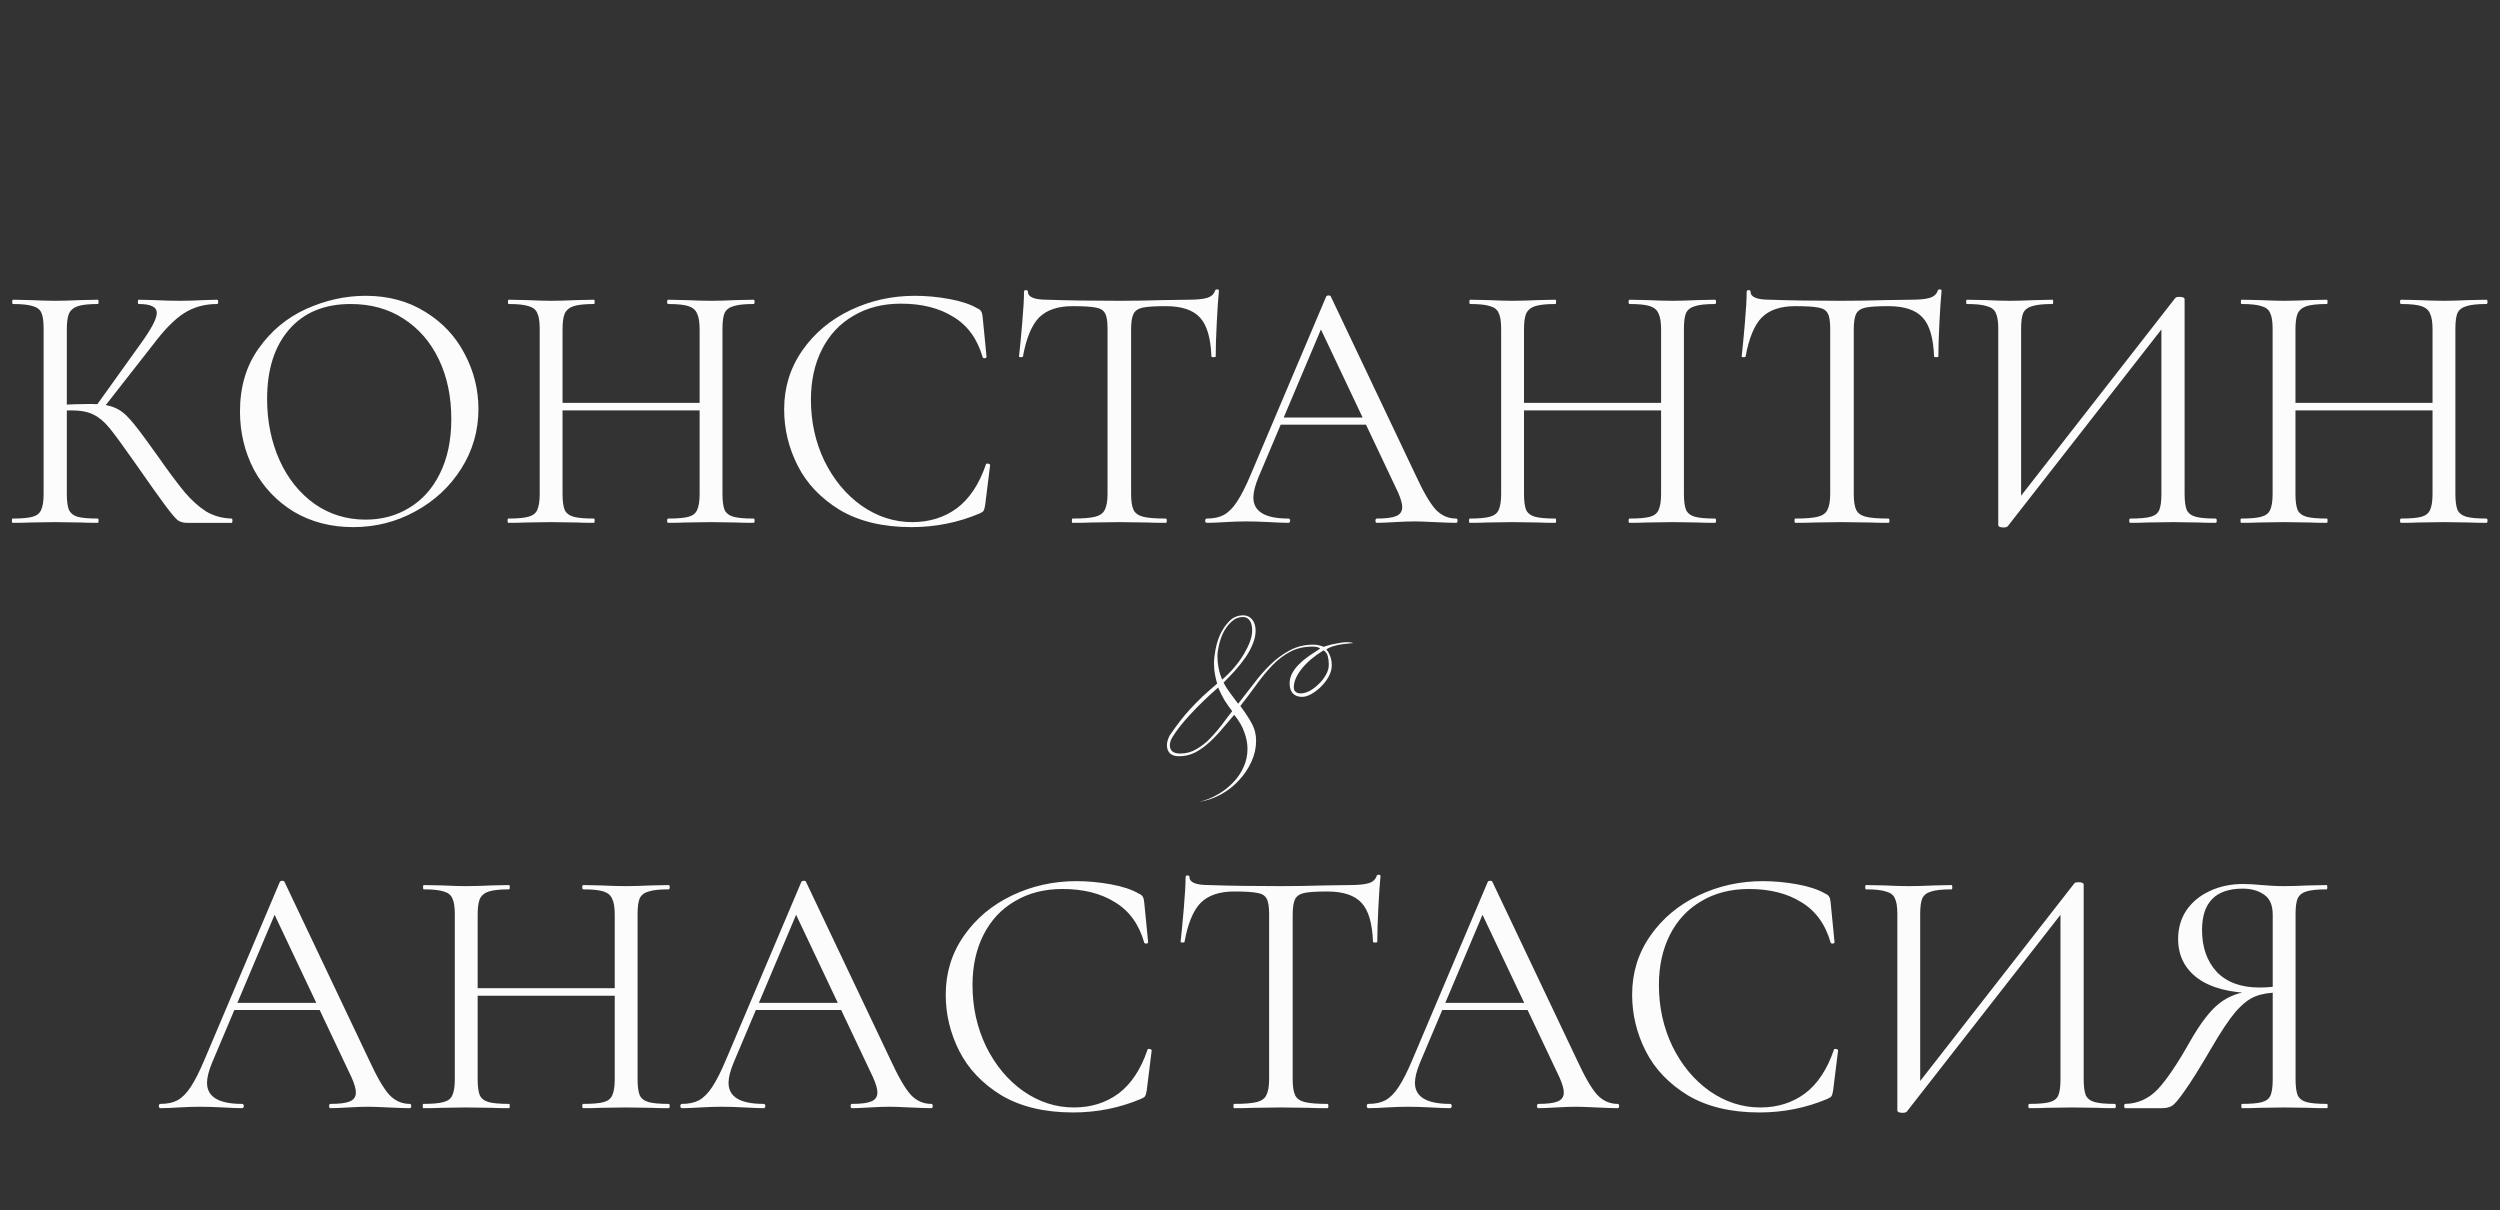 <?xml version="1.0" encoding="UTF-8"?> <svg xmlns="http://www.w3.org/2000/svg" width="2080" height="1007" viewBox="0 0 2080 1007" fill="none"><rect x="0" y="0" width="2080" height="1007" fill="#333333" stroke="none"/><path d="M155.389 435C152.617 435 150.142 434.307 147.964 432.921C145.984 431.337 142.618 427.377 137.866 421.041C133.114 414.705 124.6 402.726 112.324 385.104C102.622 371.244 95.593 361.641 91.237 356.295C86.881 350.949 82.426 347.187 77.872 345.009C73.318 342.633 67.18 341.445 59.458 341.445C56.884 341.445 54.508 341.544 52.33 341.742C50.152 341.94 48.271 342.138 46.687 342.336L46.39 336.99C58.864 336.396 68.566 336.099 75.496 336.099C84.01 336.099 90.544 337.089 95.098 339.069C99.652 340.851 103.909 344.019 107.869 348.573C112.027 353.127 118.462 361.542 127.174 373.818L131.035 379.164C140.341 392.43 147.865 402.528 153.607 409.458C159.349 416.19 165.289 421.536 171.427 425.496C177.763 429.258 184.891 431.238 192.811 431.436C193.207 431.436 193.405 432.03 193.405 433.218C193.405 434.406 193.207 435 192.811 435H155.389ZM10.453 435C10.057 435 9.859 434.406 9.859 433.218C9.859 432.03 10.057 431.436 10.453 431.436C17.977 431.436 23.521 430.941 27.085 429.951C30.649 428.961 33.025 427.08 34.213 424.308C35.599 421.338 36.292 416.883 36.292 410.943V273.432C36.292 267.492 35.698 263.136 34.51 260.364C33.322 257.592 30.946 255.711 27.382 254.721C23.818 253.533 18.274 252.939 10.75 252.939C10.354 252.939 10.156 252.345 10.156 251.157C10.156 249.969 10.354 249.375 10.75 249.375L25.303 249.672C33.619 250.068 40.351 250.266 45.499 250.266C51.241 250.266 58.468 250.068 67.18 249.672L81.436 249.375C81.832 249.375 82.03 249.969 82.03 251.157C82.03 252.345 81.832 252.939 81.436 252.939C73.912 252.939 68.368 253.533 64.804 254.721C61.24 255.909 58.765 257.988 57.379 260.958C56.191 263.73 55.597 268.086 55.597 274.026V410.943C55.597 416.883 56.191 421.338 57.379 424.308C58.765 427.08 61.141 428.961 64.507 429.951C68.071 430.941 73.714 431.436 81.436 431.436C81.832 431.436 82.03 432.03 82.03 433.218C82.03 434.406 81.832 435 81.436 435C75.298 435 70.447 434.901 66.883 434.703L45.499 434.406L25.303 434.703C21.739 434.901 16.789 435 10.453 435ZM79.654 338.178L117.076 285.906C125.986 273.63 130.441 265.116 130.441 260.364C130.441 257.79 129.154 255.909 126.58 254.721C124.204 253.533 120.442 252.939 115.294 252.939C114.898 252.939 114.7 252.345 114.7 251.157C114.7 249.969 114.898 249.375 115.294 249.375L128.065 249.672C135.589 250.068 142.618 250.266 149.152 250.266C155.884 250.266 162.814 250.068 169.942 249.672L180.634 249.375C181.228 249.375 181.525 249.969 181.525 251.157C181.525 252.345 181.228 252.939 180.634 252.939C170.14 252.939 160.933 255.513 153.013 260.661C145.291 265.611 136.876 274.125 127.768 286.203L85 340.851L79.654 338.178ZM293.812 438.564C275.398 438.564 258.964 434.307 244.51 425.793C230.254 417.081 219.166 405.399 211.246 390.747C203.524 375.897 199.663 359.76 199.663 342.336C199.663 321.942 204.811 304.518 215.107 290.064C225.403 275.412 238.57 264.423 254.608 257.097C270.844 249.771 287.377 246.108 304.207 246.108C323.017 246.108 339.55 250.563 353.806 259.473C368.062 268.185 378.952 279.768 386.476 294.222C394.198 308.676 398.059 324.021 398.059 340.257C398.059 358.275 393.307 374.808 383.803 389.856C374.299 404.904 361.528 416.784 345.49 425.496C329.65 434.208 312.424 438.564 293.812 438.564ZM304.207 432.327C317.671 432.327 329.749 429.06 340.441 422.526C351.331 415.992 359.845 406.488 365.983 394.014C372.319 381.342 375.487 366.195 375.487 348.573C375.487 329.961 372.022 313.428 365.092 298.974C358.162 284.52 348.361 273.234 335.689 265.116C323.215 256.998 308.563 252.939 291.733 252.939C269.953 252.939 252.925 259.968 240.649 274.026C228.373 288.084 222.235 307.389 222.235 331.941C222.235 350.553 225.7 367.581 232.63 383.025C239.56 398.271 249.262 410.349 261.736 419.259C274.21 427.971 288.367 432.327 304.207 432.327ZM582.088 274.026C582.088 268.086 581.394 263.73 580.008 260.958C578.82 257.988 576.444 255.909 572.88 254.721C569.316 253.533 563.673 252.939 555.951 252.939C555.357 252.939 555.06 252.345 555.06 251.157C555.06 249.969 555.357 249.375 555.951 249.375L570.207 249.672C578.919 250.068 586.147 250.266 591.888 250.266C597.234 250.266 604.066 250.068 612.381 249.672L626.935 249.375C627.528 249.375 627.825 249.969 627.825 251.157C627.825 252.345 627.528 252.939 626.935 252.939C619.41 252.939 613.866 253.533 610.302 254.721C606.738 255.711 604.263 257.592 602.877 260.364C601.69 263.136 601.096 267.492 601.096 273.432V410.943C601.096 416.883 601.69 421.338 602.877 424.308C604.263 427.08 606.738 428.961 610.302 429.951C613.866 430.941 619.41 431.436 626.935 431.436C627.528 431.436 627.825 432.03 627.825 433.218C627.825 434.406 627.528 435 626.935 435C620.797 435 615.946 434.901 612.381 434.703L591.888 434.406L570.207 434.703C566.643 434.901 561.891 435 555.951 435C555.357 435 555.06 434.406 555.06 433.218C555.06 432.03 555.357 431.436 555.951 431.436C563.673 431.436 569.316 430.941 572.88 429.951C576.444 428.961 578.82 427.08 580.008 424.308C581.394 421.338 582.088 416.883 582.088 410.943V274.026ZM457.644 335.208H590.403V341.445H457.644V335.208ZM449.031 273.432C449.031 267.492 448.338 263.136 446.952 260.364C445.764 257.592 443.388 255.711 439.824 254.721C436.26 253.533 430.716 252.939 423.192 252.939C422.796 252.939 422.598 252.345 422.598 251.157C422.598 249.969 422.796 249.375 423.192 249.375L438.339 249.672C446.655 250.068 453.288 250.266 458.238 250.266C463.98 250.266 471.207 250.068 479.919 249.672L494.175 249.375C494.571 249.375 494.769 249.969 494.769 251.157C494.769 252.345 494.571 252.939 494.175 252.939C486.651 252.939 481.008 253.533 477.246 254.721C473.682 255.909 471.207 257.988 469.821 260.958C468.633 263.73 468.039 268.086 468.039 274.026V410.943C468.039 416.883 468.633 421.338 469.821 424.308C471.207 427.08 473.682 428.961 477.246 429.951C480.81 430.941 486.453 431.436 494.175 431.436C494.571 431.436 494.769 432.03 494.769 433.218C494.769 434.406 494.571 435 494.175 435C488.037 435 483.186 434.901 479.622 434.703L458.238 434.406L437.745 434.703C434.181 434.901 429.231 435 422.895 435C422.499 435 422.301 434.406 422.301 433.218C422.301 432.03 422.499 431.436 422.895 431.436C430.419 431.436 435.963 430.941 439.527 429.951C443.289 428.961 445.764 427.08 446.952 424.308C448.338 421.338 449.031 416.883 449.031 410.943V273.432ZM761.116 246.108C770.62 246.108 780.223 246.999 789.925 248.781C799.627 250.563 807.349 253.137 813.091 256.503C814.873 257.295 815.962 258.186 816.358 259.176C816.952 259.968 817.348 261.453 817.546 263.631L820.813 296.895C820.813 297.489 820.318 297.885 819.328 298.083C818.338 298.083 817.744 297.786 817.546 297.192C813.19 281.946 805.072 270.759 793.192 263.631C781.51 256.305 766.957 252.642 749.533 252.642C734.485 252.642 721.318 256.008 710.032 262.74C698.746 269.274 690.034 278.58 683.896 290.658C677.758 302.736 674.689 316.695 674.689 332.535C674.689 350.949 678.451 367.977 685.975 383.619C693.697 399.261 703.993 411.636 716.863 420.744C729.931 429.852 743.989 434.406 759.037 434.406C773.293 434.406 785.668 430.545 796.162 422.823C806.656 414.903 814.675 402.825 820.219 386.589C820.219 385.995 820.615 385.698 821.407 385.698C822.001 385.698 822.496 385.797 822.892 385.995C823.486 386.193 823.783 386.49 823.783 386.886L819.625 420.447C819.229 422.823 818.734 424.407 818.14 425.199C817.744 425.793 816.655 426.486 814.873 427.278C797.053 434.802 778.243 438.564 758.443 438.564C734.683 438.564 714.784 433.812 698.746 424.308C682.906 414.606 671.224 402.33 663.7 387.48C656.176 372.63 652.414 356.988 652.414 340.554C652.414 322.338 657.463 306.003 667.561 291.549C677.659 277.095 691.024 265.908 707.656 257.988C724.288 250.068 742.108 246.108 761.116 246.108ZM892.374 254.721C880.098 254.721 870.792 257.889 864.456 264.225C858.318 270.561 853.863 281.352 851.091 296.598C851.091 296.994 850.497 297.192 849.309 297.192C848.319 297.192 847.824 296.994 847.824 296.598C848.616 289.47 849.507 280.164 850.497 268.68C851.487 257.196 851.982 248.583 851.982 242.841C851.982 241.851 852.477 241.356 853.467 241.356C854.655 241.356 855.249 241.851 855.249 242.841C855.249 247.197 860.595 249.375 871.287 249.375C888.315 249.969 908.214 250.266 930.984 250.266C942.666 250.266 955.041 250.068 968.109 249.672L988.305 249.375C995.433 249.375 1000.68 248.88 1004.05 247.89C1007.61 246.9 1009.89 244.92 1010.88 241.95C1011.07 241.158 1011.67 240.762 1012.66 240.762C1013.65 240.762 1014.14 241.158 1014.14 241.95C1013.55 247.692 1012.96 256.404 1012.36 268.086C1011.77 279.768 1011.47 289.272 1011.47 296.598C1011.47 296.994 1010.88 297.192 1009.69 297.192C1008.5 297.192 1007.91 296.994 1007.91 296.598C1007.31 281.154 1004.14 270.363 998.403 264.225C992.661 257.889 983.157 254.721 969.891 254.721C960.981 254.721 954.645 255.117 950.883 255.909C947.121 256.701 944.547 258.384 943.161 260.958C941.775 263.532 941.082 267.888 941.082 274.026V410.943C941.082 417.081 941.775 421.536 943.161 424.308C944.547 427.08 947.22 428.961 951.18 429.951C955.14 430.941 961.377 431.436 969.891 431.436C970.485 431.436 970.782 432.03 970.782 433.218C970.782 434.406 970.485 435 969.891 435C963.357 435 958.11 434.901 954.15 434.703L930.984 434.406L908.709 434.703C904.749 434.901 899.304 435 892.374 435C891.978 435 891.78 434.406 891.78 433.218C891.78 432.03 891.978 431.436 892.374 431.436C900.888 431.436 907.125 430.941 911.085 429.951C915.045 428.961 917.718 427.08 919.104 424.308C920.688 421.338 921.48 416.883 921.48 410.943V273.432C921.48 267.294 920.787 263.037 919.401 260.661C918.015 258.087 915.441 256.503 911.679 255.909C907.917 255.117 901.482 254.721 892.374 254.721ZM1064.48 347.385H1143.18L1145.26 353.325H1061.51L1064.48 347.385ZM1211.49 431.436C1212.29 431.436 1212.68 432.03 1212.68 433.218C1212.68 434.406 1212.29 435 1211.49 435C1207.73 435 1201.89 434.802 1193.97 434.406C1186.05 434.01 1180.31 433.812 1176.74 433.812C1172.39 433.812 1166.84 434.01 1160.11 434.406C1153.78 434.802 1148.93 435 1145.56 435C1144.77 435 1144.37 434.406 1144.37 433.218C1144.37 432.03 1144.77 431.436 1145.56 431.436C1153.08 431.436 1158.43 430.743 1161.6 429.357C1164.96 427.971 1166.65 425.496 1166.65 421.932C1166.65 418.962 1165.46 414.804 1163.08 409.458L1097.15 270.165L1104.57 260.958L1046.96 397.281C1044.18 404.013 1042.8 409.557 1042.8 413.913C1042.8 425.595 1052.5 431.436 1071.9 431.436C1072.89 431.436 1073.39 432.03 1073.39 433.218C1073.39 434.406 1072.89 435 1071.9 435C1068.34 435 1063.19 434.802 1056.46 434.406C1048.94 434.01 1042.4 433.812 1036.86 433.812C1031.71 433.812 1025.77 434.01 1019.04 434.406C1013.1 434.802 1008.15 435 1004.19 435C1003.2 435 1002.7 434.406 1002.7 433.218C1002.7 432.03 1003.2 431.436 1004.19 431.436C1009.73 431.436 1014.38 430.446 1018.15 428.466C1022.11 426.288 1025.77 422.625 1029.14 417.477C1032.7 412.131 1036.56 404.508 1040.72 394.608L1103.39 246.702C1103.78 246.108 1104.47 245.811 1105.46 245.811C1106.45 245.811 1107.05 246.108 1107.25 246.702L1177.34 394.311C1184.07 408.963 1189.81 418.863 1194.56 424.011C1199.32 428.961 1204.96 431.436 1211.49 431.436ZM1382.02 274.026C1382.02 268.086 1381.32 263.73 1379.94 260.958C1378.75 257.988 1376.37 255.909 1372.81 254.721C1369.24 253.533 1363.6 252.939 1355.88 252.939C1355.29 252.939 1354.99 252.345 1354.99 251.157C1354.99 249.969 1355.29 249.375 1355.88 249.375L1370.14 249.672C1378.85 250.068 1386.07 250.266 1391.82 250.266C1397.16 250.266 1403.99 250.068 1412.31 249.672L1426.86 249.375C1427.46 249.375 1427.75 249.969 1427.75 251.157C1427.75 252.345 1427.46 252.939 1426.86 252.939C1419.34 252.939 1413.79 253.533 1410.23 254.721C1406.67 255.711 1404.19 257.592 1402.81 260.364C1401.62 263.136 1401.02 267.492 1401.02 273.432V410.943C1401.02 416.883 1401.62 421.338 1402.81 424.308C1404.19 427.08 1406.67 428.961 1410.23 429.951C1413.79 430.941 1419.34 431.436 1426.86 431.436C1427.46 431.436 1427.75 432.03 1427.75 433.218C1427.75 434.406 1427.46 435 1426.86 435C1420.72 435 1415.87 434.901 1412.31 434.703L1391.82 434.406L1370.14 434.703C1366.57 434.901 1361.82 435 1355.88 435C1355.29 435 1354.99 434.406 1354.99 433.218C1354.99 432.03 1355.29 431.436 1355.88 431.436C1363.6 431.436 1369.24 430.941 1372.81 429.951C1376.37 428.961 1378.75 427.08 1379.94 424.308C1381.32 421.338 1382.02 416.883 1382.02 410.943V274.026ZM1257.57 335.208H1390.33V341.445H1257.57V335.208ZM1248.96 273.432C1248.96 267.492 1248.27 263.136 1246.88 260.364C1245.69 257.592 1243.32 255.711 1239.75 254.721C1236.19 253.533 1230.64 252.939 1223.12 252.939C1222.72 252.939 1222.53 252.345 1222.53 251.157C1222.53 249.969 1222.72 249.375 1223.12 249.375L1238.27 249.672C1246.58 250.068 1253.22 250.266 1258.17 250.266C1263.91 250.266 1271.14 250.068 1279.85 249.672L1294.1 249.375C1294.5 249.375 1294.7 249.969 1294.7 251.157C1294.7 252.345 1294.5 252.939 1294.1 252.939C1286.58 252.939 1280.94 253.533 1277.17 254.721C1273.61 255.909 1271.14 257.988 1269.75 260.958C1268.56 263.73 1267.97 268.086 1267.97 274.026V410.943C1267.97 416.883 1268.56 421.338 1269.75 424.308C1271.14 427.08 1273.61 428.961 1277.17 429.951C1280.74 430.941 1286.38 431.436 1294.1 431.436C1294.5 431.436 1294.7 432.03 1294.7 433.218C1294.7 434.406 1294.5 435 1294.1 435C1287.97 435 1283.11 434.901 1279.55 434.703L1258.17 434.406L1237.67 434.703C1234.11 434.901 1229.16 435 1222.82 435C1222.43 435 1222.23 434.406 1222.23 433.218C1222.23 432.03 1222.43 431.436 1222.82 431.436C1230.35 431.436 1235.89 430.941 1239.46 429.951C1243.22 428.961 1245.69 427.08 1246.88 424.308C1248.27 421.338 1248.96 416.883 1248.96 410.943V273.432ZM1493.62 254.721C1481.35 254.721 1472.04 257.889 1465.71 264.225C1459.57 270.561 1455.11 281.352 1452.34 296.598C1452.34 296.994 1451.75 297.192 1450.56 297.192C1449.57 297.192 1449.07 296.994 1449.07 296.598C1449.87 289.47 1450.76 280.164 1451.75 268.68C1452.74 257.196 1453.23 248.583 1453.23 242.841C1453.23 241.851 1453.73 241.356 1454.72 241.356C1455.91 241.356 1456.5 241.851 1456.5 242.841C1456.5 247.197 1461.85 249.375 1472.54 249.375C1489.57 249.969 1509.46 250.266 1532.23 250.266C1543.92 250.266 1556.29 250.068 1569.36 249.672L1589.56 249.375C1596.68 249.375 1601.93 248.88 1605.3 247.89C1608.86 246.9 1611.14 244.92 1612.13 241.95C1612.33 241.158 1612.92 240.762 1613.91 240.762C1614.9 240.762 1615.39 241.158 1615.39 241.95C1614.8 247.692 1614.21 256.404 1613.61 268.086C1613.02 279.768 1612.72 289.272 1612.72 296.598C1612.72 296.994 1612.13 297.192 1610.94 297.192C1609.75 297.192 1609.16 296.994 1609.16 296.598C1608.56 281.154 1605.4 270.363 1599.65 264.225C1593.91 257.889 1584.41 254.721 1571.14 254.721C1562.23 254.721 1555.9 255.117 1552.13 255.909C1548.37 256.701 1545.8 258.384 1544.41 260.958C1543.03 263.532 1542.33 267.888 1542.33 274.026V410.943C1542.33 417.081 1543.03 421.536 1544.41 424.308C1545.8 427.08 1548.47 428.961 1552.43 429.951C1556.39 430.941 1562.63 431.436 1571.14 431.436C1571.74 431.436 1572.03 432.03 1572.03 433.218C1572.03 434.406 1571.74 435 1571.14 435C1564.61 435 1559.36 434.901 1555.4 434.703L1532.23 434.406L1509.96 434.703C1506 434.901 1500.55 435 1493.62 435C1493.23 435 1493.03 434.406 1493.03 433.218C1493.03 432.03 1493.23 431.436 1493.62 431.436C1502.14 431.436 1508.38 430.941 1512.34 429.951C1516.3 428.961 1518.97 427.08 1520.35 424.308C1521.94 421.338 1522.73 416.883 1522.73 410.943V273.432C1522.73 267.294 1522.04 263.037 1520.65 260.661C1519.27 258.087 1516.69 256.503 1512.93 255.909C1509.17 255.117 1502.73 254.721 1493.62 254.721ZM1809.87 247.89C1810.46 247.296 1811.55 246.999 1813.13 246.999C1816.1 246.999 1817.59 247.692 1817.59 249.078V410.943C1817.59 416.883 1818.18 421.338 1819.37 424.308C1820.76 427.08 1823.23 428.961 1826.8 429.951C1830.36 430.941 1835.9 431.436 1843.43 431.436C1844.02 431.436 1844.32 432.03 1844.32 433.218C1844.32 434.406 1844.02 435 1843.43 435C1837.29 435 1832.34 434.901 1828.58 434.703L1808.08 434.406L1786.4 434.703C1783.04 434.901 1778.38 435 1772.44 435C1771.85 435 1771.55 434.406 1771.55 433.218C1771.55 432.03 1771.85 431.436 1772.44 431.436C1780.17 431.436 1785.81 430.941 1789.37 429.951C1792.94 428.961 1795.31 427.08 1796.5 424.308C1797.69 421.536 1798.28 417.081 1798.28 410.943V265.71L1803.93 266.898L1670.57 437.673C1669.98 438.465 1668.79 438.861 1667.01 438.861C1664.04 438.861 1662.55 438.168 1662.55 436.782V273.432C1662.55 267.492 1661.86 263.136 1660.48 260.364C1659.29 257.592 1656.81 255.711 1653.05 254.721C1649.49 253.533 1643.94 252.939 1636.42 252.939C1636.02 252.939 1635.82 252.345 1635.82 251.157C1635.82 249.969 1636.02 249.375 1636.42 249.375L1651.86 249.672C1660.18 250.068 1666.91 250.266 1672.06 250.266C1677.8 250.266 1685.03 250.068 1693.74 249.672L1707.7 249.375C1708.09 249.375 1708.29 249.969 1708.29 251.157C1708.29 252.345 1708.09 252.939 1707.7 252.939C1699.98 252.939 1694.33 253.533 1690.77 254.721C1687.21 255.711 1684.73 257.592 1683.34 260.364C1682.16 263.136 1681.56 267.492 1681.56 273.432V420.447L1676.22 419.259L1809.87 247.89ZM2023.87 274.026C2023.87 268.086 2023.18 263.73 2021.79 260.958C2020.6 257.988 2018.23 255.909 2014.66 254.721C2011.1 253.533 2005.46 252.939 1997.74 252.939C1997.14 252.939 1996.84 252.345 1996.84 251.157C1996.84 249.969 1997.14 249.375 1997.74 249.375L2011.99 249.672C2020.7 250.068 2027.93 250.266 2033.67 250.266C2039.02 250.266 2045.85 250.068 2054.17 249.672L2068.72 249.375C2069.31 249.375 2069.61 249.969 2069.61 251.157C2069.61 252.345 2069.31 252.939 2068.72 252.939C2061.19 252.939 2055.65 253.533 2052.09 254.721C2048.52 255.711 2046.05 257.592 2044.66 260.364C2043.47 263.136 2042.88 267.492 2042.88 273.432V410.943C2042.88 416.883 2043.47 421.338 2044.66 424.308C2046.05 427.08 2048.52 428.961 2052.09 429.951C2055.65 430.941 2061.19 431.436 2068.72 431.436C2069.31 431.436 2069.61 432.03 2069.61 433.218C2069.61 434.406 2069.31 435 2068.72 435C2062.58 435 2057.73 434.901 2054.17 434.703L2033.67 434.406L2011.99 434.703C2008.43 434.901 2003.68 435 1997.74 435C1997.14 435 1996.84 434.406 1996.84 433.218C1996.84 432.03 1997.14 431.436 1997.74 431.436C2005.46 431.436 2011.1 430.941 2014.66 429.951C2018.23 428.961 2020.6 427.08 2021.79 424.308C2023.18 421.338 2023.87 416.883 2023.87 410.943V274.026ZM1899.43 335.208H2032.19V341.445H1899.43V335.208ZM1890.82 273.432C1890.82 267.492 1890.12 263.136 1888.74 260.364C1887.55 257.592 1885.17 255.711 1881.61 254.721C1878.04 253.533 1872.5 252.939 1864.98 252.939C1864.58 252.939 1864.38 252.345 1864.38 251.157C1864.38 249.969 1864.58 249.375 1864.98 249.375L1880.12 249.672C1888.44 250.068 1895.07 250.266 1900.02 250.266C1905.76 250.266 1912.99 250.068 1921.7 249.672L1935.96 249.375C1936.36 249.375 1936.55 249.969 1936.55 251.157C1936.55 252.345 1936.36 252.939 1935.96 252.939C1928.44 252.939 1922.79 253.533 1919.03 254.721C1915.47 255.909 1912.99 257.988 1911.61 260.958C1910.42 263.73 1909.82 268.086 1909.82 274.026V410.943C1909.82 416.883 1910.42 421.338 1911.61 424.308C1912.99 427.08 1915.47 428.961 1919.03 429.951C1922.59 430.941 1928.24 431.436 1935.96 431.436C1936.36 431.436 1936.55 432.03 1936.55 433.218C1936.55 434.406 1936.36 435 1935.96 435C1929.82 435 1924.97 434.901 1921.41 434.703L1900.02 434.406L1879.53 434.703C1875.97 434.901 1871.02 435 1864.68 435C1864.28 435 1864.09 434.406 1864.09 433.218C1864.09 432.03 1864.28 431.436 1864.68 431.436C1872.2 431.436 1877.75 430.941 1881.31 429.951C1885.07 428.961 1887.55 427.08 1888.74 424.308C1890.12 421.338 1890.82 416.883 1890.82 410.943V273.432Z" fill="#FCFCFC"></path><path d="M193.926 834.385H272.631L274.71 840.325H190.956L193.926 834.385ZM340.941 918.436C341.733 918.436 342.129 919.03 342.129 920.218C342.129 921.406 341.733 922 340.941 922C337.179 922 331.338 921.802 323.418 921.406C315.498 921.01 309.756 920.812 306.192 920.812C301.836 920.812 296.292 921.01 289.56 921.406C283.224 921.802 278.373 922 275.007 922C274.215 922 273.819 921.406 273.819 920.218C273.819 919.03 274.215 918.436 275.007 918.436C282.531 918.436 287.877 917.743 291.045 916.357C294.411 914.971 296.094 912.496 296.094 908.932C296.094 905.962 294.906 901.804 292.53 896.458L226.596 757.165L234.021 747.958L176.403 884.281C173.631 891.013 172.245 896.557 172.245 900.913C172.245 912.595 181.947 918.436 201.351 918.436C202.341 918.436 202.836 919.03 202.836 920.218C202.836 921.406 202.341 922 201.351 922C197.787 922 192.639 921.802 185.907 921.406C178.383 921.01 171.849 920.812 166.305 920.812C161.157 920.812 155.217 921.01 148.485 921.406C142.545 921.802 137.595 922 133.635 922C132.645 922 132.15 921.406 132.15 920.218C132.15 919.03 132.645 918.436 133.635 918.436C139.179 918.436 143.832 917.446 147.594 915.466C151.554 913.288 155.217 909.625 158.583 904.477C162.147 899.131 166.008 891.508 170.166 881.608L232.833 733.702C233.229 733.108 233.922 732.811 234.912 732.811C235.902 732.811 236.496 733.108 236.694 733.702L306.786 881.311C313.518 895.963 319.26 905.863 324.012 911.011C328.764 915.961 334.407 918.436 340.941 918.436ZM511.463 761.026C511.463 755.086 510.77 750.73 509.384 747.958C508.196 744.988 505.82 742.909 502.256 741.721C498.692 740.533 493.049 739.939 485.327 739.939C484.733 739.939 484.436 739.345 484.436 738.157C484.436 736.969 484.733 736.375 485.327 736.375L499.583 736.672C508.295 737.068 515.522 737.266 521.264 737.266C526.61 737.266 533.441 737.068 541.757 736.672L556.31 736.375C556.904 736.375 557.201 736.969 557.201 738.157C557.201 739.345 556.904 739.939 556.31 739.939C548.786 739.939 543.242 740.533 539.678 741.721C536.114 742.711 533.639 744.592 532.253 747.364C531.065 750.136 530.471 754.492 530.471 760.432V897.943C530.471 903.883 531.065 908.338 532.253 911.308C533.639 914.08 536.114 915.961 539.678 916.951C543.242 917.941 548.786 918.436 556.31 918.436C556.904 918.436 557.201 919.03 557.201 920.218C557.201 921.406 556.904 922 556.31 922C550.172 922 545.321 921.901 541.757 921.703L521.264 921.406L499.583 921.703C496.019 921.901 491.267 922 485.327 922C484.733 922 484.436 921.406 484.436 920.218C484.436 919.03 484.733 918.436 485.327 918.436C493.049 918.436 498.692 917.941 502.256 916.951C505.82 915.961 508.196 914.08 509.384 911.308C510.77 908.338 511.463 903.883 511.463 897.943V761.026ZM387.02 822.208H519.779V828.445H387.02V822.208ZM378.407 760.432C378.407 754.492 377.714 750.136 376.328 747.364C375.14 744.592 372.764 742.711 369.2 741.721C365.636 740.533 360.092 739.939 352.568 739.939C352.172 739.939 351.974 739.345 351.974 738.157C351.974 736.969 352.172 736.375 352.568 736.375L367.715 736.672C376.031 737.068 382.664 737.266 387.614 737.266C393.356 737.266 400.583 737.068 409.295 736.672L423.551 736.375C423.947 736.375 424.145 736.969 424.145 738.157C424.145 739.345 423.947 739.939 423.551 739.939C416.027 739.939 410.384 740.533 406.622 741.721C403.058 742.909 400.583 744.988 399.197 747.958C398.009 750.73 397.415 755.086 397.415 761.026V897.943C397.415 903.883 398.009 908.338 399.197 911.308C400.583 914.08 403.058 915.961 406.622 916.951C410.186 917.941 415.829 918.436 423.551 918.436C423.947 918.436 424.145 919.03 424.145 920.218C424.145 921.406 423.947 922 423.551 922C417.413 922 412.562 921.901 408.998 921.703L387.614 921.406L367.121 921.703C363.557 921.901 358.607 922 352.271 922C351.875 922 351.677 921.406 351.677 920.218C351.677 919.03 351.875 918.436 352.271 918.436C359.795 918.436 365.339 917.941 368.903 916.951C372.665 915.961 375.14 914.08 376.328 911.308C377.714 908.338 378.407 903.883 378.407 897.943V760.432ZM627.824 834.385H706.529L708.608 840.325H624.854L627.824 834.385ZM774.839 918.436C775.631 918.436 776.027 919.03 776.027 920.218C776.027 921.406 775.631 922 774.839 922C771.077 922 765.236 921.802 757.316 921.406C749.396 921.01 743.654 920.812 740.09 920.812C735.734 920.812 730.19 921.01 723.458 921.406C717.122 921.802 712.271 922 708.905 922C708.113 922 707.717 921.406 707.717 920.218C707.717 919.03 708.113 918.436 708.905 918.436C716.429 918.436 721.775 917.743 724.943 916.357C728.309 914.971 729.992 912.496 729.992 908.932C729.992 905.962 728.804 901.804 726.428 896.458L660.494 757.165L667.919 747.958L610.301 884.281C607.529 891.013 606.143 896.557 606.143 900.913C606.143 912.595 615.845 918.436 635.249 918.436C636.239 918.436 636.734 919.03 636.734 920.218C636.734 921.406 636.239 922 635.249 922C631.685 922 626.537 921.802 619.805 921.406C612.281 921.01 605.747 920.812 600.203 920.812C595.055 920.812 589.115 921.01 582.383 921.406C576.443 921.802 571.493 922 567.533 922C566.543 922 566.048 921.406 566.048 920.218C566.048 919.03 566.543 918.436 567.533 918.436C573.077 918.436 577.73 917.446 581.492 915.466C585.452 913.288 589.115 909.625 592.481 904.477C596.045 899.131 599.906 891.508 604.064 881.608L666.731 733.702C667.127 733.108 667.82 732.811 668.81 732.811C669.8 732.811 670.394 733.108 670.592 733.702L740.684 881.311C747.416 895.963 753.158 905.863 757.91 911.011C762.662 915.961 768.305 918.436 774.839 918.436ZM895.549 733.108C905.053 733.108 914.656 733.999 924.358 735.781C934.06 737.563 941.782 740.137 947.524 743.503C949.306 744.295 950.395 745.186 950.791 746.176C951.385 746.968 951.781 748.453 951.979 750.631L955.246 783.895C955.246 784.489 954.751 784.885 953.761 785.083C952.771 785.083 952.177 784.786 951.979 784.192C947.623 768.946 939.505 757.759 927.625 750.631C915.943 743.305 901.39 739.642 883.966 739.642C868.918 739.642 855.751 743.008 844.465 749.74C833.179 756.274 824.467 765.58 818.329 777.658C812.191 789.736 809.122 803.695 809.122 819.535C809.122 837.949 812.884 854.977 820.408 870.619C828.13 886.261 838.426 898.636 851.296 907.744C864.364 916.852 878.422 921.406 893.47 921.406C907.726 921.406 920.101 917.545 930.595 909.823C941.089 901.903 949.108 889.825 954.652 873.589C954.652 872.995 955.048 872.698 955.84 872.698C956.434 872.698 956.929 872.797 957.325 872.995C957.919 873.193 958.216 873.49 958.216 873.886L954.058 907.447C953.662 909.823 953.167 911.407 952.573 912.199C952.177 912.793 951.088 913.486 949.306 914.278C931.486 921.802 912.676 925.564 892.876 925.564C869.116 925.564 849.217 920.812 833.179 911.308C817.339 901.606 805.657 889.33 798.133 874.48C790.609 859.63 786.847 843.988 786.847 827.554C786.847 809.338 791.896 793.003 801.994 778.549C812.092 764.095 825.457 752.908 842.089 744.988C858.721 737.068 876.541 733.108 895.549 733.108ZM1026.81 741.721C1014.53 741.721 1005.22 744.889 998.889 751.225C992.751 757.561 988.296 768.352 985.524 783.598C985.524 783.994 984.93 784.192 983.742 784.192C982.752 784.192 982.257 783.994 982.257 783.598C983.049 776.47 983.94 767.164 984.93 755.68C985.92 744.196 986.415 735.583 986.415 729.841C986.415 728.851 986.91 728.356 987.9 728.356C989.088 728.356 989.682 728.851 989.682 729.841C989.682 734.197 995.028 736.375 1005.72 736.375C1022.75 736.969 1042.65 737.266 1065.42 737.266C1077.1 737.266 1089.47 737.068 1102.54 736.672L1122.74 736.375C1129.87 736.375 1135.11 735.88 1138.48 734.89C1142.04 733.9 1144.32 731.92 1145.31 728.95C1145.51 728.158 1146.1 727.762 1147.09 727.762C1148.08 727.762 1148.58 728.158 1148.58 728.95C1147.98 734.692 1147.39 743.404 1146.79 755.086C1146.2 766.768 1145.9 776.272 1145.9 783.598C1145.9 783.994 1145.31 784.192 1144.12 784.192C1142.93 784.192 1142.34 783.994 1142.34 783.598C1141.75 768.154 1138.58 757.363 1132.84 751.225C1127.09 744.889 1117.59 741.721 1104.32 741.721C1095.41 741.721 1089.08 742.117 1085.32 742.909C1081.55 743.701 1078.98 745.384 1077.59 747.958C1076.21 750.532 1075.51 754.888 1075.51 761.026V897.943C1075.51 904.081 1076.21 908.536 1077.59 911.308C1078.98 914.08 1081.65 915.961 1085.61 916.951C1089.57 917.941 1095.81 918.436 1104.32 918.436C1104.92 918.436 1105.21 919.03 1105.21 920.218C1105.21 921.406 1104.92 922 1104.32 922C1097.79 922 1092.54 921.901 1088.58 921.703L1065.42 921.406L1043.14 921.703C1039.18 921.901 1033.74 922 1026.81 922C1026.41 922 1026.21 921.406 1026.21 920.218C1026.21 919.03 1026.41 918.436 1026.81 918.436C1035.32 918.436 1041.56 917.941 1045.52 916.951C1049.48 915.961 1052.15 914.08 1053.54 911.308C1055.12 908.338 1055.91 903.883 1055.91 897.943V760.432C1055.91 754.294 1055.22 750.037 1053.83 747.661C1052.45 745.087 1049.87 743.503 1046.11 742.909C1042.35 742.117 1035.91 741.721 1026.81 741.721ZM1198.91 834.385H1277.62L1279.7 840.325H1195.94L1198.91 834.385ZM1345.93 918.436C1346.72 918.436 1347.11 919.03 1347.11 920.218C1347.11 921.406 1346.72 922 1345.93 922C1342.16 922 1336.32 921.802 1328.4 921.406C1320.48 921.01 1314.74 920.812 1311.18 920.812C1306.82 920.812 1301.28 921.01 1294.55 921.406C1288.21 921.802 1283.36 922 1279.99 922C1279.2 922 1278.8 921.406 1278.8 920.218C1278.8 919.03 1279.2 918.436 1279.99 918.436C1287.52 918.436 1292.86 917.743 1296.03 916.357C1299.4 914.971 1301.08 912.496 1301.08 908.932C1301.08 905.962 1299.89 901.804 1297.52 896.458L1231.58 757.165L1239.01 747.958L1181.39 884.281C1178.62 891.013 1177.23 896.557 1177.23 900.913C1177.23 912.595 1186.93 918.436 1206.34 918.436C1207.33 918.436 1207.82 919.03 1207.82 920.218C1207.82 921.406 1207.33 922 1206.34 922C1202.77 922 1197.62 921.802 1190.89 921.406C1183.37 921.01 1176.83 920.812 1171.29 920.812C1166.14 920.812 1160.2 921.01 1153.47 921.406C1147.53 921.802 1142.58 922 1138.62 922C1137.63 922 1137.14 921.406 1137.14 920.218C1137.14 919.03 1137.63 918.436 1138.62 918.436C1144.16 918.436 1148.82 917.446 1152.58 915.466C1156.54 913.288 1160.2 909.625 1163.57 904.477C1167.13 899.131 1170.99 891.508 1175.15 881.608L1237.82 733.702C1238.21 733.108 1238.91 732.811 1239.9 732.811C1240.89 732.811 1241.48 733.108 1241.68 733.702L1311.77 881.311C1318.5 895.963 1324.25 905.863 1329 911.011C1333.75 915.961 1339.39 918.436 1345.93 918.436ZM1466.64 733.108C1476.14 733.108 1485.74 733.999 1495.44 735.781C1505.15 737.563 1512.87 740.137 1518.61 743.503C1520.39 744.295 1521.48 745.186 1521.88 746.176C1522.47 746.968 1522.87 748.453 1523.07 750.631L1526.33 783.895C1526.33 784.489 1525.84 784.885 1524.85 785.083C1523.86 785.083 1523.26 784.786 1523.07 784.192C1518.71 768.946 1510.59 757.759 1498.71 750.631C1487.03 743.305 1472.48 739.642 1455.05 739.642C1440 739.642 1426.84 743.008 1415.55 749.74C1404.27 756.274 1395.55 765.58 1389.42 777.658C1383.28 789.736 1380.21 803.695 1380.21 819.535C1380.21 837.949 1383.97 854.977 1391.49 870.619C1399.22 886.261 1409.51 898.636 1422.38 907.744C1435.45 916.852 1449.51 921.406 1464.56 921.406C1478.81 921.406 1491.19 917.545 1501.68 909.823C1512.18 901.903 1520.19 889.825 1525.74 873.589C1525.74 872.995 1526.13 872.698 1526.93 872.698C1527.52 872.698 1528.02 872.797 1528.41 872.995C1529.01 873.193 1529.3 873.49 1529.3 873.886L1525.14 907.447C1524.75 909.823 1524.25 911.407 1523.66 912.199C1523.26 912.793 1522.17 913.486 1520.39 914.278C1502.57 921.802 1483.76 925.564 1463.96 925.564C1440.2 925.564 1420.3 920.812 1404.27 911.308C1388.43 901.606 1376.74 889.33 1369.22 874.48C1361.7 859.63 1357.93 843.988 1357.93 827.554C1357.93 809.338 1362.98 793.003 1373.08 778.549C1383.18 764.095 1396.54 752.908 1413.18 744.988C1429.81 737.068 1447.63 733.108 1466.64 733.108ZM1725.9 734.89C1726.49 734.296 1727.58 733.999 1729.17 733.999C1732.14 733.999 1733.62 734.692 1733.62 736.078V897.943C1733.62 903.883 1734.22 908.338 1735.4 911.308C1736.79 914.08 1739.27 915.961 1742.83 916.951C1746.39 917.941 1751.94 918.436 1759.46 918.436C1760.06 918.436 1760.35 919.03 1760.35 920.218C1760.35 921.406 1760.06 922 1759.46 922C1753.32 922 1748.37 921.901 1744.61 921.703L1724.12 921.406L1702.44 921.703C1699.07 921.901 1694.42 922 1688.48 922C1687.88 922 1687.59 921.406 1687.59 920.218C1687.59 919.03 1687.88 918.436 1688.48 918.436C1696.2 918.436 1701.84 917.941 1705.41 916.951C1708.97 915.961 1711.35 914.08 1712.54 911.308C1713.72 908.536 1714.32 904.081 1714.32 897.943V752.71L1719.96 753.898L1586.61 924.673C1586.01 925.465 1584.83 925.861 1583.04 925.861C1580.07 925.861 1578.59 925.168 1578.59 923.782V760.432C1578.59 754.492 1577.9 750.136 1576.51 747.364C1575.32 744.592 1572.85 742.711 1569.08 741.721C1565.52 740.533 1559.98 739.939 1552.45 739.939C1552.06 739.939 1551.86 739.345 1551.86 738.157C1551.86 736.969 1552.06 736.375 1552.45 736.375L1567.9 736.672C1576.21 737.068 1582.94 737.266 1588.09 737.266C1593.83 737.266 1601.06 737.068 1609.77 736.672L1623.73 736.375C1624.13 736.375 1624.33 736.969 1624.33 738.157C1624.33 739.345 1624.13 739.939 1623.73 739.939C1616.01 739.939 1610.37 740.533 1606.8 741.721C1603.24 742.711 1600.76 744.592 1599.38 747.364C1598.19 750.136 1597.6 754.492 1597.6 760.432V907.447L1592.25 906.259L1725.9 734.89ZM1936.04 918.436C1936.44 918.436 1936.64 919.03 1936.64 920.218C1936.64 921.406 1936.44 922 1936.04 922C1929.51 922 1924.46 921.901 1920.9 921.703L1900.7 921.406L1879.91 921.703C1876.35 921.901 1871.5 922 1865.36 922C1864.96 922 1864.76 921.406 1864.76 920.218C1864.76 919.03 1864.96 918.436 1865.36 918.436C1872.88 918.436 1878.43 917.941 1881.99 916.951C1885.55 915.961 1887.93 914.08 1889.12 911.308C1890.31 908.338 1890.9 903.883 1890.9 897.943V824.287L1896.25 825.772C1888.33 825.772 1881.69 826.861 1876.35 829.039C1871.2 831.019 1865.75 835.276 1860.01 841.81C1854.47 848.344 1847.74 858.442 1839.82 872.104C1830.11 888.736 1822.69 900.616 1817.54 907.744C1812.59 914.872 1809.03 919.03 1806.85 920.218C1804.67 921.406 1802 922 1798.83 922H1768.24C1767.65 922 1767.35 921.406 1767.35 920.218C1767.35 919.03 1767.65 918.436 1768.24 918.436C1778.54 918.238 1787.45 914.278 1794.97 906.556C1802.49 898.636 1811.6 885.172 1822.29 866.164C1831.01 850.918 1839.12 840.424 1846.65 834.682C1854.17 828.742 1863.58 825.277 1874.86 824.287L1876.94 826.366C1855.95 826.168 1839.92 822.109 1828.83 814.189C1817.74 806.071 1812.2 795.082 1812.2 781.222C1812.2 772.312 1814.47 764.392 1819.03 757.462C1823.78 750.532 1830.21 745.186 1838.33 741.424C1846.65 737.464 1855.95 735.484 1866.25 735.484C1870.8 735.484 1876.05 735.781 1881.99 736.375C1884.37 736.573 1887.14 736.771 1890.31 736.969C1893.47 737.167 1896.94 737.266 1900.7 737.266C1905.85 737.266 1912.58 737.068 1920.9 736.672L1935.75 736.375C1936.14 736.375 1936.34 736.969 1936.34 738.157C1936.34 739.345 1936.14 739.939 1935.75 739.939C1928.03 739.939 1922.38 740.533 1918.82 741.721C1915.45 742.711 1913.08 744.592 1911.69 747.364C1910.5 750.136 1909.91 754.492 1909.91 760.432V897.943C1909.91 903.883 1910.5 908.338 1911.69 911.308C1913.08 914.08 1915.55 915.961 1919.12 916.951C1922.68 917.941 1928.32 918.436 1936.04 918.436ZM1832.09 773.797C1832.09 788.053 1836.15 799.636 1844.27 808.546C1852.59 817.258 1864.47 821.614 1879.91 821.614C1887.04 821.614 1892.68 821.02 1896.84 819.832L1890.9 821.911V761.026C1890.9 753.106 1888.52 747.562 1883.77 744.394C1879.02 741.028 1873.08 739.345 1865.95 739.345C1843.38 739.345 1832.09 750.829 1832.09 773.797Z" fill="#FCFCFC"></path><path d="M1125.85 535.11C1124.76 535.11 1123.19 535.247 1121.14 535.52C1119.09 535.657 1116.9 535.93 1114.58 536.34C1112.39 536.75 1110.27 537.297 1108.22 537.98C1106.17 538.663 1104.6 539.483 1103.51 540.44C1104.87 541.943 1105.97 543.857 1106.79 546.18C1107.61 548.367 1108.02 550.827 1108.02 553.56C1108.02 556.567 1107.2 559.642 1105.56 562.785C1103.92 565.792 1101.8 568.593 1099.2 571.19C1096.74 573.65 1094.08 575.7 1091.21 577.34C1088.34 578.98 1085.67 579.8 1083.21 579.8C1080.07 579.8 1077.54 578.843 1075.63 576.93C1073.85 574.88 1072.96 572.147 1072.96 568.73C1072.96 565.587 1073.71 562.648 1075.22 559.915C1076.72 557.182 1078.7 554.653 1081.16 552.33C1083.62 549.87 1086.35 547.615 1089.36 545.565C1092.37 543.515 1095.37 541.533 1098.38 539.62C1097.29 538.527 1095.17 537.98 1092.03 537.98C1084.92 537.98 1078.7 539.415 1073.37 542.285C1068.18 545.018 1063.33 548.708 1058.82 553.355C1054.31 558.002 1049.93 563.263 1045.7 569.14C1041.46 575.017 1036.88 581.098 1031.96 587.385C1036.33 593.262 1039.61 598.318 1041.8 602.555C1043.99 606.655 1045.08 611.233 1045.08 616.29C1045.08 622.303 1043.78 628.112 1041.19 633.715C1038.59 639.455 1035.1 644.648 1030.73 649.295C1026.49 653.942 1021.51 657.837 1015.77 660.98C1010.03 664.123 1004.01 666.173 997.725 667.13C1003.47 665.763 1008.73 663.645 1013.51 660.775C1018.43 657.905 1022.67 654.557 1026.22 650.73C1029.91 646.903 1032.78 642.598 1034.83 637.815C1036.88 633.168 1037.91 628.248 1037.91 623.055C1037.91 618.545 1037.02 613.898 1035.24 609.115C1033.6 604.332 1030.8 599.548 1026.84 594.765C1023.69 598.318 1020.41 602.145 1017 606.245C1013.72 610.208 1010.23 613.898 1006.54 617.315C1002.85 620.732 998.887 623.602 994.65 625.925C990.413 628.112 985.835 629.205 980.915 629.205C977.635 629.205 975.107 628.385 973.33 626.745C971.69 624.968 970.87 622.713 970.87 619.98C970.87 617.657 971.622 614.992 973.125 611.985C975.995 607.748 978.797 603.853 981.53 600.3C984.263 596.747 987.133 593.33 990.14 590.05C993.283 586.633 996.632 583.217 1000.19 579.8C1003.88 576.383 1008.04 572.693 1012.69 568.73C1012.01 566.543 1011.39 564.015 1010.85 561.145C1010.3 558.275 1010.03 555.132 1010.03 551.715C1010.03 548.845 1010.44 545.155 1011.26 540.645C1012.08 536.135 1013.44 531.762 1015.36 527.525C1017.41 523.288 1019.93 519.667 1022.94 516.66C1026.08 513.517 1029.91 511.945 1034.42 511.945C1037.43 511.945 1039.89 513.107 1041.8 515.43C1043.71 517.753 1044.67 520.828 1044.67 524.655C1044.67 528.345 1043.85 532.103 1042.21 535.93C1040.71 539.757 1038.66 543.515 1036.06 547.205C1033.46 550.895 1030.59 554.517 1027.45 558.07C1024.31 561.487 1021.16 564.767 1018.02 567.91C1019.52 570.917 1021.37 573.855 1023.56 576.725C1025.74 579.595 1027.93 582.533 1030.12 585.54C1034.35 580.21 1038.66 574.675 1043.03 568.935C1047.4 563.058 1052.05 557.728 1056.97 552.945C1062.03 548.025 1067.43 544.062 1073.17 541.055C1079.04 537.912 1085.53 536.34 1092.64 536.34C1094.55 536.34 1096.19 536.545 1097.56 536.955C1098.93 537.228 1100.16 537.638 1101.25 538.185C1102.21 537.775 1103.51 537.365 1105.15 536.955C1106.79 536.408 1108.49 535.998 1110.27 535.725C1112.18 535.315 1114.03 534.973 1115.81 534.7C1117.72 534.427 1119.43 534.29 1120.93 534.29C1123.25 534.29 1124.89 534.563 1125.85 535.11ZM1105.56 553.15C1105.56 550.417 1105.28 548.025 1104.74 545.975C1104.19 543.925 1103.03 542.285 1101.25 541.055C1093.6 545.702 1087.52 550.827 1083.01 556.43C1078.63 562.033 1076.45 567.158 1076.45 571.805C1076.45 573.582 1076.99 574.88 1078.09 575.7C1079.18 576.52 1080.55 576.93 1082.19 576.93C1084.37 576.93 1086.83 576.247 1089.57 574.88C1092.3 573.377 1094.83 571.463 1097.15 569.14C1099.61 566.817 1101.59 564.288 1103.1 561.555C1104.74 558.685 1105.56 555.883 1105.56 553.15ZM1041.8 524.655C1041.8 520.965 1041.12 518.163 1039.75 516.25C1038.38 514.337 1036.54 513.38 1034.22 513.38C1030.53 513.38 1027.31 514.678 1024.58 517.275C1021.85 519.735 1019.59 522.742 1017.82 526.295C1016.18 529.712 1014.95 533.265 1014.13 536.955C1013.31 540.645 1012.9 543.583 1012.9 545.77C1012.9 552.603 1014.19 559.163 1016.79 565.45C1020.48 562.307 1023.83 558.958 1026.84 555.405C1029.98 551.715 1032.64 548.025 1034.83 544.335C1037.02 540.645 1038.73 537.16 1039.96 533.88C1041.19 530.463 1041.8 527.388 1041.8 524.655ZM1025.2 591.69C1022.87 588.683 1020.75 585.677 1018.84 582.67C1017.06 579.663 1015.29 576.11 1013.51 572.01C1004.9 579.527 997.315 586.838 990.755 593.945C984.195 600.915 979.07 607.407 975.38 613.42C974.013 615.743 973.33 617.93 973.33 619.98C973.33 624.627 976.2 626.95 981.94 626.95C986.86 626.95 991.37 625.72 995.47 623.26C999.707 620.8 1003.53 617.793 1006.95 614.24C1010.5 610.55 1013.78 606.723 1016.79 602.76C1019.8 598.66 1022.6 594.97 1025.2 591.69Z" fill="#FCFCFC"></path></svg> 